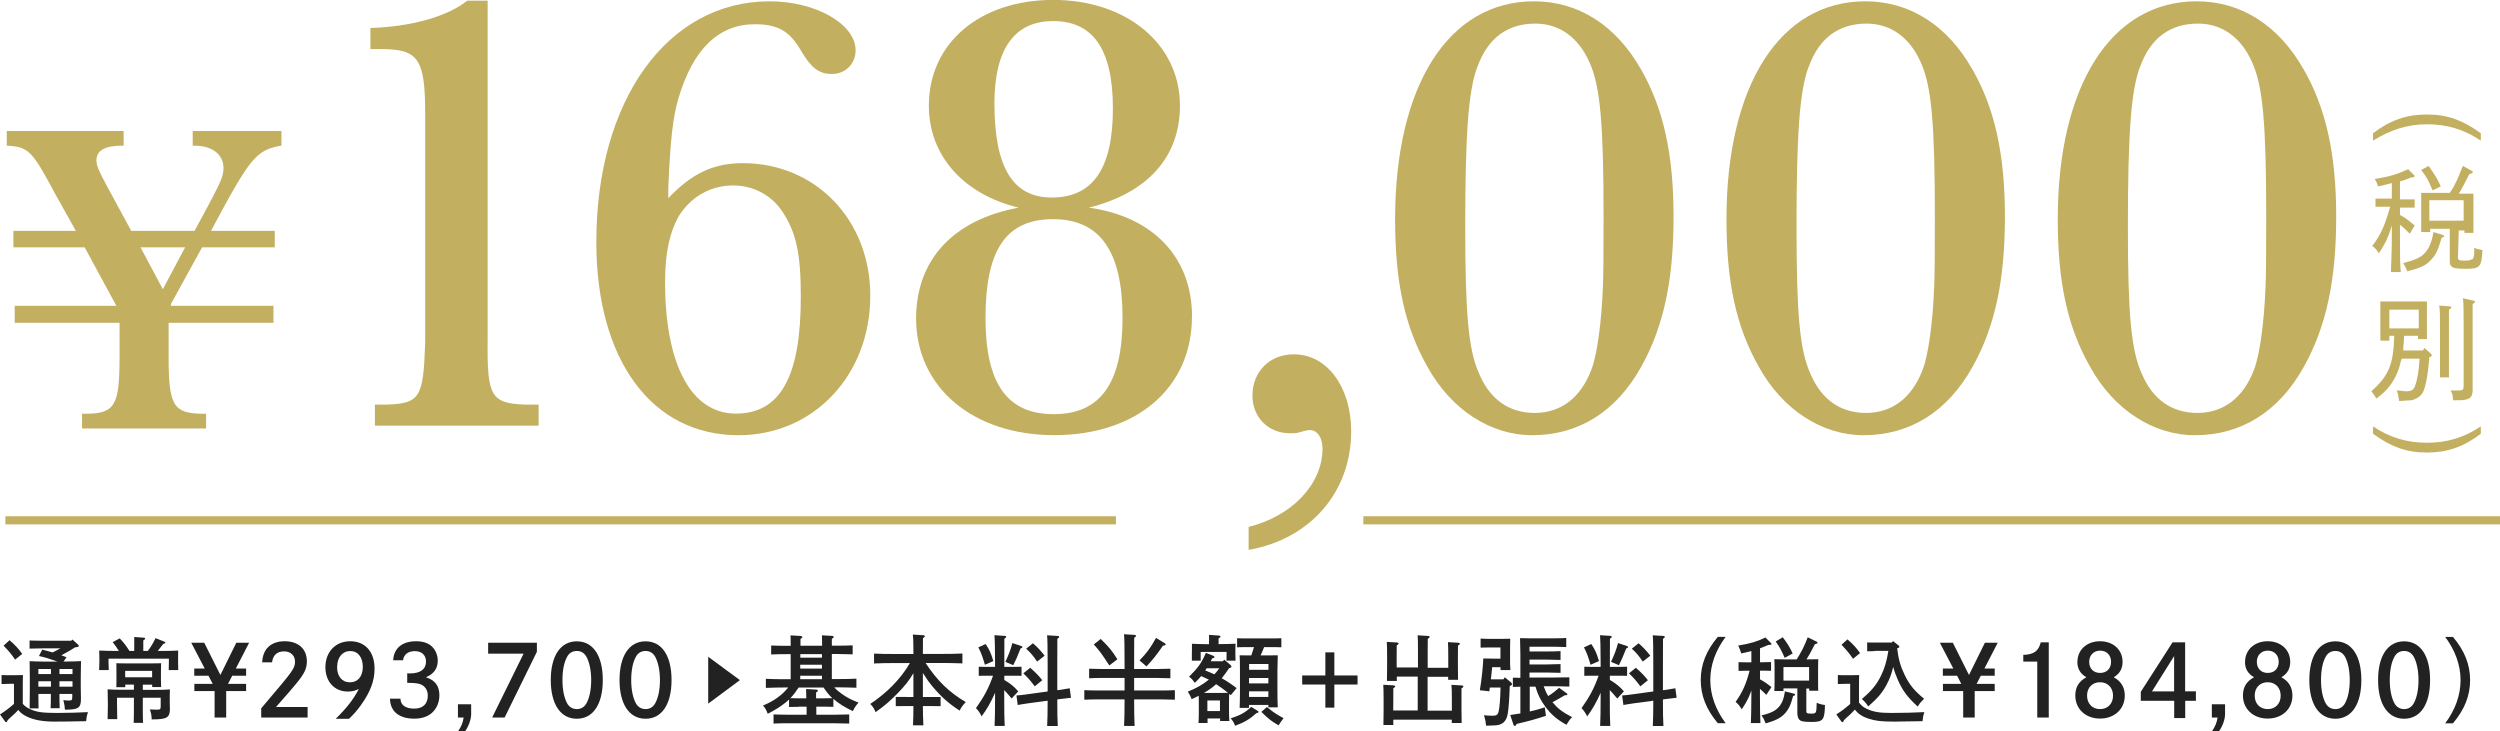 <?xml version="1.0" encoding="UTF-8"?>
<svg id="_レイヤー_2" data-name="レイヤー 2" xmlns="http://www.w3.org/2000/svg" viewBox="0 0 306.16 89.58">
  <defs>
    <style>
      .cls-1 {
        fill: #c3af60;
      }

      .cls-2 {
        fill: #222;
      }
    </style>
  </defs>
  <g id="_レイヤー_1-2" data-name="レイヤー 1">
    <g>
      <rect class="cls-1" x=".66" y="63.22" width="136" height="1"/>
      <rect class="cls-1" x="166.96" y="63.22" width="139.2" height="1"/>
    </g>
    <g>
      <g>
        <g>
          <path class="cls-1" d="M45.36,3.43c4.99-.16,9.44-1.4,11.86-3.35h2.5v41.51c-.08,6.94.39,7.8,4.6,7.96h1.64v2.58h-20.05v-2.58h1.48c4.06-.16,4.45-.86,4.68-7.57V14.05c0-6.79-.78-8.04-5.38-8.04h-1.33v-2.58Z"/>
          <path class="cls-1" d="M81.84,24.27c2.89-3.04,5.54-4.29,9.13-4.29,8.9,0,15.61,6.94,15.61,16.23,0,9.75-6.95,17.09-16.15,17.09-10.61,0-17.4-9.21-17.4-23.64C73.02,12.25,81.76.16,94.25.16c5.7,0,10.53,2.81,10.53,6.01,0,1.64-1.25,2.89-2.89,2.89s-2.58-.78-3.82-2.89c-1.4-2.42-2.89-3.2-5.62-3.2-4.45,0-7.57,3.04-9.36,9.05-.7,2.34-1.01,5.31-1.25,11v1.25ZM83.09,26.53c-1.09,1.95-1.64,4.45-1.64,8.04,0,10.07,3.2,16.08,8.66,16.08s7.96-4.53,7.96-14.28c0-5.31-.55-7.88-2.26-10.46-1.33-2.03-3.59-3.2-6.01-3.2-2.81,0-5.23,1.41-6.71,3.82Z"/>
          <path class="cls-1" d="M145.97,38.78c0,8.74-6.79,14.51-16.85,14.51s-16.93-5.93-16.93-14.28c0-7.18,4.53-12.1,12.56-13.58-6.79-1.64-11-6.4-11-12.49,0-7.65,6.24-12.95,15.22-12.95s15.53,5.38,15.53,12.95c0,6.32-3.98,10.69-11.16,12.49,7.88,1.09,12.64,6.09,12.64,13.34ZM120.69,38.94c0,8.04,2.65,11.78,8.35,11.78s8.43-3.75,8.43-11.78-2.65-12.1-8.51-12.1-8.27,3.9-8.27,12.1ZM121.78,12.64c0,7.88,2.26,11.55,7.02,11.55,5.07,0,7.49-3.59,7.49-10.92s-2.5-10.69-7.33-10.69-7.18,3.59-7.18,10.07Z"/>
          <path class="cls-1" d="M152.91,64.53c5.31-1.33,9.05-5.23,9.05-9.6,0-1.33-.62-2.26-1.56-2.26q-.39,0-1.41.31c-.23.08-.55.08-1.01.08-2.65,0-4.6-1.95-4.6-4.6,0-2.96,2.11-5.07,5.07-5.07,4.06,0,7.02,3.98,7.02,9.44,0,7.41-4.99,13.19-12.56,14.51v-2.81Z"/>
          <path class="cls-1" d="M200.97,8.5c2.73,4.76,3.98,10.38,3.98,18.03s-1.17,13.42-3.98,18.42c-3.04,5.46-7.65,8.35-13.34,8.35-5.07,0-9.91-3.12-12.8-8.35-2.81-4.92-3.98-10.46-3.98-18.1,0-16.39,6.55-26.69,17.01-26.69,5.46,0,10.07,2.97,13.11,8.35ZM180.92,8.19c-1.09,2.89-1.48,8.12-1.48,19.59,0,10.69.39,15.14,1.72,18.03,1.33,3.12,3.67,4.76,6.79,4.76s5.62-1.79,6.94-5.31c.7-1.79,1.25-5.85,1.41-10.22q.08-1.56.08-8.35c0-11.39-.39-16.15-1.72-19.04-1.33-3.04-3.67-4.76-6.63-4.76-3.43,0-5.85,1.79-7.1,5.31Z"/>
          <path class="cls-1" d="M241.55,8.5c2.73,4.76,3.98,10.38,3.98,18.03s-1.17,13.42-3.98,18.42c-3.04,5.46-7.65,8.35-13.34,8.35-5.07,0-9.91-3.12-12.8-8.35-2.81-4.92-3.98-10.46-3.98-18.1,0-16.39,6.55-26.69,17.01-26.69,5.46,0,10.07,2.97,13.11,8.35ZM221.49,8.19c-1.09,2.89-1.48,8.12-1.48,19.59,0,10.69.39,15.14,1.72,18.03,1.33,3.12,3.67,4.76,6.79,4.76s5.62-1.79,6.94-5.31c.7-1.79,1.25-5.85,1.41-10.22q.08-1.56.08-8.35c0-11.39-.39-16.15-1.72-19.04-1.33-3.04-3.67-4.76-6.63-4.76-3.43,0-5.85,1.79-7.1,5.31Z"/>
          <path class="cls-1" d="M282.12,8.5c2.73,4.76,3.98,10.38,3.98,18.03s-1.17,13.42-3.98,18.42c-3.04,5.46-7.65,8.35-13.34,8.35-5.07,0-9.91-3.12-12.8-8.35-2.81-4.92-3.98-10.46-3.98-18.1,0-16.39,6.55-26.69,17.01-26.69,5.46,0,10.07,2.97,13.11,8.35ZM262.07,8.19c-1.09,2.89-1.48,8.12-1.48,19.59,0,10.69.39,15.14,1.72,18.03,1.33,3.12,3.67,4.76,6.79,4.76s5.62-1.79,6.94-5.31c.7-1.79,1.25-5.85,1.41-10.22q.08-1.56.08-8.35c0-11.39-.39-16.15-1.72-19.04-1.33-3.04-3.67-4.76-6.63-4.76-3.43,0-5.85,1.79-7.1,5.31Z"/>
        </g>
        <path class="cls-1" d="M26.11,24.01c.98-1.86,1.26-2.57,1.26-3.44,0-1.64-1.37-2.73-3.55-2.73h-.22v-1.8h10.87v1.8h-.05c-3.06.55-3.77,1.42-8.58,10.43h7.81v2.02h-8.9l-3.82,6.94v.22h12.56v2.08h-12.84v4.15c0,5.95.55,6.94,4.1,6.99h.49v1.8h-15.19v-1.8h.55c3.5-.05,4.04-1.04,4.04-6.99v-4.15H1.8v-2.08h12.45l-3.88-7.16H1.64v-2.02h7.65l-2.57-4.59c-2.79-5.24-3.22-5.68-5.84-5.84h-.05v-1.8h14.31v1.8h-.22c-2.08,0-3.11.6-3.11,1.8,0,.6.22,1.15,1.15,2.89l3.11,5.74h7.76l2.29-4.26ZM17.21,30.29l2.73,5.13,2.73-5.13h-5.46Z"/>
      </g>
      <g>
        <path class="cls-1" d="M303.81,17.22c-2.1-1.4-4.2-2-6.6-2s-4.5.7-6.6,2v-.9c2.1-1.6,4.1-2.3,6.6-2.3s4.4.7,6.6,2.3v.9Z"/>
        <path class="cls-1" d="M293.91,26.32c.9.5,1.2.8,1.8,1.3l-.6,1c-.3-.3-.8-.8-1.2-1.1v1.7c0,2.1,0,3,.1,4.1h-1.2c0-.9.1-2.3.1-4.1v-1.6c-.3,1-.4,1.2-.7,1.9-.3.5-.4.8-.9,1.5-.3-.5-.4-.6-.8-.9,1.1-1.4,1.6-2.7,2.2-4.8h-1.8v-1h2v-1.9c-.5.1-1,.3-1.7.4-.1-.4-.2-.6-.4-.9,1.9-.3,2.8-.6,4.1-1.2l.7.7.1.1c0,.1-.1.2-.2.2h-.2c-.5.2-1,.4-1.4.5v2.2h1.8v1h-1.8v.9h0ZM299.01,28.72c.2.1.3.1.3.2s0,.1-.3.2c-.4,1.4-.7,2.1-1.3,2.7-.6.7-1.3,1-2.9,1.4-.2-.5-.3-.6-.5-1,1.5-.4,2.2-.7,2.7-1.3.5-.6.8-1.3,1-2.5l1,.3ZM301.01,31.52c0,.3.1.4.8.4.6,0,.8-.1,1-.2.1-.1.2-.4.2-.8v-.6c.3.2.5.2,1,.3-.1,2.1-.3,2.3-2.1,2.3-1.1,0-1.5-.1-1.7-.3s-.2-.4-.2-.7v-3.9h-2.4v.4h-1.1v-4.8h3.5c.7-1,1-1.8,1.6-3.3l1.1.6c.1,0,.1.1.1.2s-.1.1-.4.2c-.7,1.3-.9,1.8-1.3,2.4h1.8v4.8h-1.1v-.3h-.7l-.1,3.3h0ZM297.41,20.32c.7,1,1,1.4,1.5,2.5l-1,.5c-.5-1.2-.7-1.6-1.4-2.5l.9-.5ZM301.71,24.52h-4.2v2.5h4.2v-2.5Z"/>
        <path class="cls-1" d="M294.41,41.22c0,.6-.1,1.1-.1,1.7h2.4l.2-.3.8.7q.1.1.1.2c0,.1-.1.1-.2.2h-.1c-.2,2.5-.5,3.9-.9,4.5-.3.4-.8.7-1.3.8q-.4,0-1.5.1c-.1-.6-.1-.8-.3-1.3.5,0,.9.1,1.1.1.8,0,1-.2,1.2-.8s.4-1.5.5-3.2h-2.2c0,.1,0,.2-.1.3-.2,1.1-.7,2.2-1.4,3.1-.4.5-.8.9-1.6,1.5-.2-.4-.3-.5-.6-.9,2.1-1.9,2.7-3.2,2.8-6.8h-.6v.6h-1.1v-4.8h5.7v4.6h-1.1v-.4h-1.7v.1h0ZM296.21,37.92h-3.6v2.3h3.6v-2.3ZM300.01,37.52c.2,0,.2.1.2.1,0,.1-.1.2-.3.3v8.3h-1.1v-6.3c0-1.3,0-2.1-.1-2.5l1.3.1ZM302.91,36.82c.1,0,.2.1.2.1,0,.1-.1.2-.3.3v10.5c0,.7-.2,1.1-.8,1.2-.3.1-.6.1-1.6.1,0-.6-.1-.8-.3-1.2h1c.5,0,.6-.1.6-.6v-6.6c0-2.3,0-3.7-.1-4.1l1.3.3Z"/>
        <path class="cls-1" d="M303.81,53.12c-2.1,1.6-4.1,2.3-6.6,2.3s-4.4-.7-6.6-2.3v-.9c2.1,1.4,4.2,2,6.6,2s4.5-.6,6.6-2v.9Z"/>
      </g>
    </g>
    <g>
      <path class="cls-2" d="M2.79,86.2c.24.27.5.46.85.62.83.39,1.53.49,3.39.49,1.29,0,2.83-.05,3.74-.1-.15.48-.16.51-.22,1.11-1.7.03-2.58.05-3.92.05s-2.45-.19-3.31-.6c-.46-.22-.79-.45-1.09-.83-.2.25-.63.66-.94.92-.08.07-.2.18-.35.33-.06.18-.1.25-.17.25-.06,0-.11-.05-.16-.1l-.61-.85c.66-.42,1.15-.79,1.71-1.29v-2.46h-.45c-.29,0-.79.01-1.07.03v-1.1c.26.02.74.02,1.07.02h.51q.81,0,1.04-.02-.01.2-.02,1.01v2.53ZM1.17,78.4c.7.61,1.07,1.01,1.55,1.68l-.87.7c-.53-.76-.65-.91-1.41-1.71l.73-.67ZM7.28,84.98c0,.76.01,1.38.03,1.75h-1.11c.02-.4.03-.95.03-1.75h-1.53c.01,1.3.01,1.37.02,1.77h-1.09c.01-.49.02-1.5.02-2.21v-1.36q0-1.85-.02-2.21c.44.02,1.09.05,1.7.05h1.71c-1.03-.37-1.45-.5-2.27-.68l.4-.78c.48.11.88.23,1.27.34.32-.16.65-.32.95-.5h-2.18c-.46,0-1.17.01-1.59.03v-.99c.42.02,1.12.03,1.59.03h3.51l.15-.15.68.61c.07.07.09.11.09.16,0,.09-.08.15-.22.16l-.22.02c-.54.36-1.11.67-1.69.98.22.07.42.15.64.24l-.37.52h.45c.6,0,1.25-.02,1.69-.05q-.02.31-.03,1.84v1.43c0,.23.01.84.02,1.26v.15c0,1.04-.33,1.27-1.89,1.27h-.07q-.02-.51-.19-1.17c.27.03.42.05.63.05.42,0,.46-.06.46-.48v-.33h-1.6ZM6.24,81.93h-1.54v.62h1.54v-.62ZM6.24,83.43h-1.54v.66h1.54v-.66ZM8.88,82.55v-.62h-1.6v.62h1.6ZM7.28,84.09h1.6v-.66h-1.6v.66Z"/>
      <path class="cls-2" d="M18.09,79.73c.35-.45.65-.94.96-1.58l1.08.43c.09.03.12.06.12.11,0,.08-.02.09-.26.17q-.15.17-.54.69c-.03.06-.08.1-.14.17h.26c.77,0,1.67-.01,2.25-.05-.01.41-.01.62-.01.87v.53c0,.28.01.62.02.99h-1.17c.01-.33.02-.73.02-.99v-.41h-7.39v.41c0,.26.01.66.03.99h-1.18c.02-.36.03-.7.03-.99v-.53c0-.25-.01-.46-.02-.87.58.03,1.47.05,2.25.05h.16c-.23-.37-.49-.75-.76-1.08l.86-.46c.49.52.67.74,1.2,1.54h.58v-1.71s1.12.08,1.12.08c.14,0,.22.05.22.11s-.07.14-.23.23v1.29h.53ZM15.34,83.84v.32h-1.09c.01-.29.01-.61.01-.94v-.93q0-.86-.01-1.07c.39.02.74.02,1.24.02h3c.5,0,.84,0,1.24-.02q-.01.19-.02.98v.94c0,.36.01.7.02,1h-1.09v-.29h-1.15v.63h1.64c.6,0,1.24-.01,1.68-.05-.01.23-.03.99-.02,1.13v.37q.01.37.01.7c.01.06.01.1.01.16,0,1.09-.36,1.31-2.13,1.31h-.1c-.03-.56-.06-.68-.22-1.22.36.02.52.03.84.03.43,0,.48-.05.48-.46v-1h-2.19v1.42c0,.74.01,1.32.03,1.66h-1.15c.02-.4.03-.93.03-1.66v-1.42h-2.07v.67q.02,1.66.03,1.95h-1.18c.01-.32.03-1.29.03-1.58v-.29q-.01-1.48-.03-1.78c.44.03,1.1.05,1.7.05h1.52v-.63h-1.08ZM18.63,82.94v-.78h-3.3v.78h3.3Z"/>
      <path class="cls-2" d="M30.14,81.87v.88h-1.7l-.52,1h2.22v.88h-2.44v3.24h-1.42v-3.24h-2.48v-.88h2.25l-.52-1h-1.74v-.88h1.28l-1.65-3.16h1.59l1.98,3.95,1.95-3.95h1.57l-1.63,3.16h1.25Z"/>
      <path class="cls-2" d="M32.11,81.11c.06-1.63,1.07-2.58,2.76-2.58s2.71.96,2.71,2.46c0,.88-.3,1.52-1.33,2.76-.52.63-1.18,1.4-2.45,2.83h3.87v1.29h-5.68v-1.13q.21-.25.93-1.1c2.93-3.44,3.21-3.83,3.21-4.6s-.54-1.27-1.34-1.27c-.86,0-1.37.47-1.47,1.34h-1.22Z"/>
      <path class="cls-2" d="M41.1,88.04c1.39-1.36,2.23-2.46,2.85-3.68-.35.21-.84.33-1.35.33-1.64,0-2.75-1.21-2.75-2.98,0-1.88,1.24-3.18,3.04-3.18s2.98,1.25,2.98,3.36c0,1.48-.51,2.84-1.64,4.42-.48.68-.94,1.19-1.49,1.72h-1.63ZM41.28,81.67c0,1.16.6,1.89,1.57,1.89s1.58-.71,1.58-1.89-.59-1.94-1.54-1.94-1.6.77-1.6,1.94Z"/>
      <path class="cls-2" d="M48.15,80.87c.07-1.48,1.1-2.34,2.81-2.34.84,0,1.5.22,1.95.66.43.42.7,1.06.7,1.71,0,.96-.47,1.63-1.45,2.04,1.12.35,1.65,1.06,1.65,2.22,0,.89-.37,1.71-1.02,2.23-.53.41-1.21.62-2.06.62-1.86,0-2.95-.89-2.97-2.45h1.28c.02.78.61,1.22,1.69,1.22s1.66-.59,1.66-1.59c0-.68-.33-1.17-.92-1.4-.27-.1-.76-.16-1.31-.16h-.29s0-1.17,0-1.17c.17.01.24.01.35.01,1.27,0,1.95-.52,1.95-1.46,0-.77-.52-1.27-1.36-1.27s-1.37.42-1.45,1.12h-1.22Z"/>
      <path class="cls-2" d="M56.08,87.87v-1.62h1.62v1.21c0,.64-.3,1.47-.76,2.12h-.86c.42-.61.61-1.08.7-1.71h-.7Z"/>
      <path class="cls-2" d="M65.75,78.71v1.11l-3.95,8.05h-1.53l3.85-7.82h-4.34v-1.34h5.98Z"/>
      <path class="cls-2" d="M73.82,83.28c0,2.97-1.19,4.74-3.18,4.74s-3.19-1.77-3.19-4.74,1.19-4.74,3.19-4.74,3.18,1.77,3.18,4.74ZM69.47,80.4c-.39.67-.59,1.7-.59,2.88s.21,2.21.59,2.88c.25.43.66.68,1.17.68s.9-.24,1.16-.68c.39-.67.6-1.7.6-2.88s-.23-2.24-.6-2.88c-.27-.45-.66-.68-1.16-.68s-.92.23-1.17.68Z"/>
      <path class="cls-2" d="M82.24,83.28c0,2.97-1.19,4.74-3.18,4.74s-3.19-1.77-3.19-4.74,1.19-4.74,3.19-4.74,3.18,1.77,3.18,4.74ZM77.89,80.4c-.39.67-.59,1.7-.59,2.88s.21,2.21.59,2.88c.25.43.66.68,1.17.68s.9-.24,1.16-.68c.39-.67.6-1.7.6-2.88s-.23-2.24-.6-2.88c-.27-.45-.66-.68-1.16-.68s-.92.23-1.17.68Z"/>
      <path class="cls-2" d="M86.73,80.43l3.88,2.86-3.88,2.88v-5.74Z"/>
      <path class="cls-2" d="M97.82,86.56c-.35,0-.86.01-1.19.02v-.92c-.14.14-.3.28-.48.42-.6.48-1.27.89-2.13,1.33-.15-.42-.34-.76-.58-1.01,1.33-.54,2.31-1.25,3.09-2.21h-.33c-.66,0-1.75.02-2.41.05v-1.11c.63.04,1.71.05,2.41.05h.63v-3.07h-.46c-.63,0-1.42.01-1.93.04v-1.1c.51.02,1.3.04,1.93.04h.46v-.16c0-.55,0-.7-.02-1.12l1.23.07c.13.01.22.06.22.13s-.06.13-.23.24v.83h2.65v-.16c0-.55-.01-.7-.02-1.12l1.22.07c.14.01.22.06.22.13s-.06.13-.23.24v.83h.63c.55,0,1.4-.01,1.92-.04v1.1c-.52-.02-1.36-.04-1.92-.04h-.63v3.07h.61c.76,0,1.78-.01,2.4-.05v1.11c-.64-.02-1.66-.05-2.4-.05h-.31c.28.31.54.54.94.82.66.46,1.12.7,2.03,1.05-.31.35-.49.61-.7,1.05-1.06-.52-1.78-.96-2.38-1.51v.98c-.34-.01-.84-.02-1.19-.02h-.9v.99s2.1,0,2.1,0c.55,0,1.41-.02,1.93-.04v1.12c-.52-.02-1.37-.04-1.93-.04h-5.42c-.61,0-1.41.01-1.92.04v-1.12c.51.01,1.3.04,1.92.04h2.13v-.99h-.93ZM100.84,85.52c.36,0,.72-.01,1.08-.02-.41-.39-.75-.83-1.06-1.3h-3.06c-.3.46-.63.92-1.01,1.3.34.01.69.02,1.02.02h.93v-.02c0-.55-.01-.71-.02-1.12l1.23.07c.13.01.22.06.22.12,0,.07-.07.14-.23.24v.71h.9ZM98,81.41v.47h2.66v-.47h-2.66ZM100.66,82.75h-2.66v.43h2.66v-.43ZM100.66,80.54v-.43h-2.65v.43h2.65Z"/>
      <path class="cls-2" d="M111.85,82.46c-.55.93-1.04,1.53-1.9,2.42-.93.96-1.7,1.62-2.72,2.33-.19-.45-.37-.74-.66-1,1.05-.7,1.88-1.39,2.68-2.19.89-.9,1.62-1.84,2.18-2.82h-1.99c-.66,0-1.75.02-2.4.05v-1.21c.63.04,1.71.05,2.4.05h2.42c-.01-.4-.01-.81-.01-1.21-.01-.39-.01-.78-.06-1.17l1.29.08c.11.01.18.06.18.13,0,.06-.06.12-.23.23,0,.64-.01,1.29-.01,1.93h2.44c.76,0,1.78-.01,2.4-.05v1.21c-.64-.02-1.66-.05-2.4-.05h-2.11c1.46,2.21,2.87,3.57,4.92,4.79-.36.39-.54.63-.75,1.04-1.3-.83-2.25-1.68-3.27-2.89-.46-.55-.77-.98-1.23-1.71v2.94h2.17s0,1.12,0,1.12c-.25-.01-.63-.01-.95-.01h-1.22c0,.78.02,1.58.06,2.36h-1.27c.04-.78.05-1.58.05-2.36h-1.21c-.33,0-.7,0-.95.01v-1.13h.95s1.21.01,1.21.01v-2.89Z"/>
      <path class="cls-2" d="M122.98,83.26c.84.52,1.17.78,1.72,1.41l-.81.87c-.08-.1-.16-.18-.2-.23-.25-.3-.48-.57-.71-.8v.87c0,1.58.01,2.75.06,3.52h-1.24c.04-.78.06-1.96.06-3.52v-.54c-.46,1.06-1.04,2.09-1.65,2.89-.17-.37-.39-.7-.69-1.01,1.01-1.43,1.54-2.41,2.09-3.97h-.8c-.33,0-.7,0-.95.01v-1.11c.27.01.7.02.95.02h1.05v-.34c0-1.98-.04-3.17-.08-3.54l1.27.08c.1,0,.17.06.17.12,0,.07-.06.13-.22.23q-.01.42-.01,3.11v.34h1.15c.27,0,.7-.01.96-.02v1.11c-.25-.01-.64-.01-.96-.01h-1.15v.51ZM120.7,78.86c.46.69.64,1.07.95,2.1l-1.04.45c-.04-.13-.06-.22-.08-.29-.25-.83-.4-1.21-.72-1.84l.89-.41ZM123.12,81.06c.41-.87.69-1.62.86-2.31l1.07.36c.11.04.16.08.16.14s-.05.1-.23.17c-.43,1.1-.57,1.4-.89,2.04l-.96-.4ZM129.58,84.52c.83-.13,1.3-.21,1.42-.23l.16,1.16q-.23.02-1.43.17l-.25.04c0,1.45.01,2.53.06,3.25h-1.3c.04-.71.06-1.75.06-3.1l-2.24.3c-.86.13-1.34.2-1.42.23l-.16-1.17c.33-.02.93-.08,1.43-.16l2.39-.33v-3.34c0-1.98-.02-3.17-.07-3.54l1.31.08c.1,0,.17.06.17.12,0,.07-.06.13-.22.23q-.01.42-.01,3.11v3.18h.11ZM126.16,81.78c.64.55,1.01.93,1.48,1.52l-.92.75c-.57-.75-.81-1.02-1.4-1.59l.83-.67ZM126.5,78.78c.58.51.89.83,1.43,1.52l-.92.72c-.48-.71-.77-1.05-1.34-1.58l.82-.66Z"/>
      <path class="cls-2" d="M138.89,85.65c0,1.45.02,2.53.06,3.25h-1.29c.04-.74.06-1.83.06-3.25h-3.24c-.52,0-1.19.01-1.69.04v-1.17c.46.02,1.15.04,1.69.04h3.24v-1.54h-2.65c-.51,0-1.18.01-1.69.04v-1.17c.47.01,1.16.04,1.69.04h2.65v-.72c0-1.98-.02-3.17-.07-3.54l1.3.08c.1.01.17.06.17.12,0,.07-.06.13-.22.23q-.01.42-.01,3.11v.72h2.75c.48,0,1.27-.02,1.69-.04v1.17c-.45-.02-1.23-.04-1.69-.04h-2.75v1.54h3.3c.48,0,1.27-.01,1.69-.04v1.17c-.45-.01-1.23-.04-1.69-.04h-3.3ZM134.79,78.24c.98.95,1.39,1.43,2.05,2.5l-.99.75c-1-1.53-1.18-1.77-1.9-2.57l.84-.67ZM139.55,80.88c.9-.94,1.34-1.52,2.02-2.76l1.07.65c.08.05.11.08.11.13,0,.1-.08.15-.33.17-.69,1.02-1.29,1.78-2.02,2.54l-.86-.74Z"/>
      <path class="cls-2" d="M149.92,80.78l.81.69s.08.11.08.17c0,.08-.06.13-.29.19-.28.42-.58.83-.9,1.23.64.36,1.24.76,1.82,1.21l-.72.87c-.06-.06-.12-.11-.19-.17-.01.31-.02.63-.02.94v1.31c0,.41.02.84.04,1.08h-1.13v-.31h-1.54v.55h-1.11c.02-.25.04-.69.04-1.12v-1.52c0-.23-.01-.46-.01-.69-.27.13-.55.27-.86.41-.23-.54-.28-.6-.48-.92,1.11-.45,1.86-.88,2.58-1.47l-.94-.43c-.23.27-.48.54-.78.83-.06-.08-.11-.15-.13-.18-.21-.29-.23-.31-.57-.58,1.11-1.1,1.52-1.68,2.06-2.92l.88.35c.11.05.17.1.17.16,0,.08-.05.12-.28.16l-.18.36h1.48l.19-.2ZM148.07,78.52c0-.34,0-.6-.01-.77l1.18.08c.16.01.23.05.23.12s-.07.14-.24.24v.69h.13c.67,0,1.41-.02,1.95-.05-.01.27-.02.46-.02.75v.57c0,.21.01.58.02.76h-1.11c.01-.24.01-.54.01-.76v-.31h-3.17v1.07s-1.08,0-1.08,0v-.78s.01-.57.01-.57v-.72c.52.02,1.27.05,1.95.05h.14v-.36ZM149.21,84.86c.4,0,.78,0,1.18-.01-.47-.39-.95-.73-1.46-1.06-.46.42-.96.76-1.49,1.07h1.77ZM147.77,81.85c-.06.08-.11.17-.17.25.37.16.75.31,1.12.48.22-.23.41-.48.6-.74h-1.56ZM149.4,85.78h-1.54v1.3h1.54v-1.3ZM154,87.04c.11.06.13.1.13.14,0,.08-.05.11-.27.16-.8.72-1.42,1.1-2.6,1.54-.18-.43-.31-.65-.55-.9,1.25-.42,1.78-.72,2.52-1.41l.77.47ZM152.96,86.69h-1.15c.02-.48.04-1.18.04-2.12v-2.4c0-.72-.01-1.53-.04-1.92.23.01.43.01.71.01h.72c.12-.34.23-.67.33-1.01h-.88c-.35,0-.86,0-1.19.02v-1.11c.31.02.65.02,1.19.02h3.04c.35,0,.86,0,1.19-.02v1.11c-.34-.02-.84-.02-1.19-.02h-.92c-.13.34-.28.68-.43,1.01h1.39c.29,0,.48,0,.71-.01q-.02.39-.04,1.92v2.33c0,.96.01,1.66.04,2.12h-1.15v-.29h-2.37v.36ZM155.34,81.32h-2.37v.71h2.37v-.71ZM152.96,83.69h2.37v-.66h-2.37v.66ZM152.96,85.35h2.37v-.69h-2.37v.69ZM155.15,86.58c.84.69,1.16.89,2.04,1.37-.34.46-.45.61-.61.88-.84-.49-1.23-.78-2.11-1.65l.69-.6Z"/>
      <path class="cls-2" d="M163.41,86.66h-1.1v-2.83h-2.84v-1.11h2.84v-2.83h1.1v2.83h2.84v1.11h-2.84v2.83Z"/>
      <path class="cls-2" d="M173.65,81.79v-2.18c0-.95-.01-1.46-.04-1.81l1.27.08c.13,0,.2.05.2.12s-.06.13-.23.24c-.01.28-.01.6-.01,1.36v2.18h2.52v-1.33c0-.96-.01-1.47-.04-1.81l1.24.07c.13.01.22.06.22.12,0,.07-.07.14-.23.24-.01.28-.01.61-.01,1.37v1.04c0,.81.01,1.42.02,1.77h-1.21v-.37h-2.52v4.15h2.97v-1.35c0-.96-.01-1.47-.05-1.81l1.25.07c.13.01.21.06.21.13,0,.06-.06.13-.23.23v2.47c0,.81.01,1.42.02,1.77h-1.21v-.41h-7.16v.66h-1.21c.01-.42.02-.99.02-1.76v-1.36c0-.96-.01-1.47-.04-1.81l1.25.07c.13.01.21.06.21.13,0,.06-.06.13-.23.23v1.37s-.01,1.35-.01,1.35h3v-4.15h-2.56v.53h-1.21c.01-.42.02-1,.02-1.76v-1.21c0-.96-.01-1.47-.04-1.81l1.25.07c.12.01.2.06.2.12,0,.07-.06.14-.23.24-.01.28-.01.61-.01,1.37v1.33h2.56Z"/>
      <path class="cls-2" d="M184.27,82.93l.82.68s.08.12.08.18c0,.08-.05.13-.28.23-.05,1.56-.13,2.69-.24,3.35-.14.81-.46,1.21-1.07,1.39-.29.07-.6.1-1.59.11-.04-.45-.07-.63-.25-1.28.45.05.69.06,1.06.06.46,0,.63-.12.72-.48.12-.46.22-1.64.24-2.97h-1.31c-.02.21-.05.36-.06.46l-1.16-.13c.22-1.33.39-2.97.42-3.89.37.01.84.02,1.27.02h.83v-1.37h-1.36c-.29,0-.8.01-1.07.02v-1.11c.27.02.72.04,1.07.04h1.45c.54,0,.86-.01,1.11-.02q-.01.22-.02,1.06v1.59c0,.45,0,.6.04,1.19h-1.21v-.35h-1.02c-.06.58-.11,1.07-.16,1.48h1.54l.16-.25ZM189.06,84.08c.15.4.31.8.54,1.16.58-.36.9-.63,1.33-1.01l.94.68c.06.04.08.08.08.12,0,.07-.07.11-.2.11h-.11q-.23.12-.88.51c-.19.11-.39.22-.64.34.64.77,1.15,1.17,2.41,1.84-.28.27-.34.35-.7.93-1.18-.66-1.86-1.25-2.58-2.21-.58-.78-.92-1.47-1.21-2.46h-.7v3.04c.64-.14,1.25-.31,1.84-.51l.14,1.04c-1.31.43-2.04.63-3.57.99l-.08.13c-.05.08-.1.12-.16.12-.07,0-.13-.06-.17-.16l-.39-1.18c.41-.06.83-.12,1.24-.19v-3.27c-.33,0-.65.01-.92.02v-1.13c.25.01.58.01.92.02v-2.94q-.02-1.53-.04-1.92c.3.01.63.02,1.02.02h3.19c.49,0,1.08-.01,1.45-.04v1.11c-.4-.02-1.04-.04-1.45-.04h-3.05v.58h2.12c.48,0,1.23-.01,1.68-.04v1.08c-.45-.02-1.19-.04-1.68-.04h-2.12v.59h2.12c.48,0,1.23-.02,1.68-.04v1.07c-.45-.01-1.19-.04-1.68-.04h-2.12v.61h3.19c.48,0,1.27-.01,1.69-.02v1.13c-.45-.01-1.23-.04-1.69-.04h-1.48Z"/>
      <path class="cls-2" d="M197.15,83.26c.84.52,1.17.78,1.72,1.41l-.81.87c-.08-.1-.16-.18-.21-.23-.25-.3-.48-.57-.71-.8v.87c0,1.58.01,2.75.06,3.52h-1.24c.04-.78.06-1.96.06-3.52v-.54c-.46,1.06-1.04,2.09-1.65,2.89-.17-.37-.39-.7-.69-1.01,1.01-1.43,1.54-2.41,2.09-3.97h-.8c-.33,0-.7,0-.95.01v-1.11c.27.01.7.02.95.02h1.05v-.34c0-1.98-.04-3.17-.08-3.54l1.27.08c.1,0,.17.06.17.12,0,.07-.06.13-.22.23q-.01.42-.01,3.11v.34h1.15c.27,0,.7-.01.96-.02v1.11c-.25-.01-.64-.01-.96-.01h-1.15v.51ZM194.87,78.86c.46.69.64,1.07.95,2.1l-1.04.45c-.04-.13-.06-.22-.08-.29-.25-.83-.4-1.21-.72-1.84l.89-.41ZM197.29,81.06c.41-.87.69-1.62.86-2.31l1.07.36c.11.04.16.08.16.14s-.05.1-.23.17c-.43,1.1-.57,1.4-.89,2.04l-.96-.4ZM203.75,84.52c.83-.13,1.3-.21,1.42-.23l.16,1.16q-.23.02-1.43.17l-.25.04c0,1.45.01,2.53.06,3.25h-1.3c.04-.71.06-1.75.06-3.1l-2.24.3c-.86.13-1.34.2-1.42.23l-.16-1.17c.33-.02.93-.08,1.43-.16l2.39-.33v-3.34c0-1.98-.02-3.17-.07-3.54l1.31.08c.1,0,.17.06.17.12,0,.07-.06.13-.22.23q-.01.42-.01,3.11v3.18h.11ZM200.33,81.78c.64.55,1.01.93,1.48,1.52l-.92.75c-.57-.75-.81-1.02-1.4-1.59l.83-.67ZM200.67,78.78c.58.51.89.83,1.43,1.52l-.92.72c-.48-.71-.77-1.05-1.34-1.58l.82-.66Z"/>
      <path class="cls-2" d="M211.33,77.99c-1.25,1.68-1.88,3.47-1.88,5.29s.64,3.62,1.88,5.29h-.96c-1.42-1.7-2.09-3.39-2.09-5.29s.67-3.59,2.09-5.29h.96Z"/>
      <path class="cls-2" d="M215.52,83.18c.62.35.96.59,1.42.96l-.63.96c-.2-.22-.5-.49-.78-.74v.88c0,1.46.02,2.57.06,3.31h-1.17c.03-.74.06-1.85.06-3.31v-.68c-.11.34-.2.53-.36.9-.26.53-.43.84-.82,1.41-.27-.45-.42-.63-.75-.92.83-1.15,1.3-2.2,1.71-3.81h-.44c-.31,0-.67.01-.91.02v-1.07c.25.01.67.02.91.02h.66v-1.38c-.35.1-.75.19-1.24.29-.1-.35-.23-.66-.37-.96,1.58-.27,2.32-.5,3.33-.99l.68.68s.07.08.07.11c0,.07-.08.11-.18.11h-.18c-.4.17-.74.31-1.05.42v1.71h.44c.25,0,.66-.01.91-.02v1.07c-.24-.01-.6-.02-.91-.02h-.44v1.03ZM219.63,84.93c.17.03.2.07.2.14s-.03.1-.24.17c-.29,1.12-.57,1.68-1.05,2.18-.5.52-1.09.82-2.31,1.17-.16-.42-.26-.63-.51-.98,1.11-.27,1.68-.54,2.1-1.01.4-.44.64-1.02.77-1.93l1.04.26ZM218.41,84.31v.31h-1.12c.02-.27.03-.65.03-1.21v-1.68c0-.35-.01-.79-.03-1,.4.01.75.02,1.25.02h1.49c.26-.42.52-.85.74-1.29.23-.46.42-.93.61-1.41l1.1.53c.07.03.1.09.1.14,0,.08-.06.11-.32.17-.54,1.04-.75,1.43-1.03,1.86h.19c.51,0,.85-.01,1.25-.02-.01.2-.02.65-.02,1v1.68c0,.53,0,.92.02,1.18h-1.11v-.27h-.35v2.74c0,.29.08.33.62.33.6,0,.62-.05.65-1.33.31.14.58.22,1.01.28-.03,1.81-.23,2.07-1.58,2.07-.75,0-1.11-.03-1.36-.14-.28-.12-.44-.44-.44-.94v-3.03h-1.69ZM218.33,78.05c.6.79.79,1.11,1.21,1.98l-.98.53c-.4-.91-.61-1.31-1.1-2l.86-.52ZM221.55,83.35v-1.66h-3.14v1.66h3.14Z"/>
      <path class="cls-2" d="M227.67,86.05c.26.34.52.56.93.75.82.39,1.58.51,3.05.51s3.05-.05,4.01-.1c-.15.48-.16.51-.22,1.11-1.95.03-2.64.05-3.48.05-1.55,0-2.31-.09-3.14-.36-.78-.26-1.26-.58-1.66-1.11-.33.37-.75.76-.99.96-.08.07-.2.18-.35.33-.06.18-.1.25-.17.25-.06,0-.11-.05-.16-.1l-.61-.85c.65-.41,1.13-.78,1.7-1.28v-2.47h-.44c-.29,0-.79.01-1.07.03v-1.1c.26.02.74.02,1.07.02h.5q.79,0,1.04-.02-.01.2-.02,1.01v2.38ZM226.25,78.3c.7.61,1.07,1.01,1.54,1.68l-.86.7c-.53-.76-.66-.91-1.41-1.72l.73-.66ZM229.56,79.74c-.31,0-.66.01-.9.02v-1.08c.25.01.66.01.9.01h2.12l.15-.18.68.54c.06.05.09.1.09.15,0,.09-.01.11-.27.2.17,1.34.41,2.21.92,3.25.59,1.21,1.17,1.93,2.38,2.92-.4.4-.51.53-.78.96-1.26-1.16-1.83-1.92-2.42-3.24-.25-.57-.44-1.08-.58-1.62-.2.87-.46,1.54-.85,2.26-.52.94-1.08,1.6-2.21,2.58-.27-.41-.45-.62-.78-.91,1.2-1.01,1.81-1.76,2.35-2.86.43-.88.7-1.78.9-3.03h-1.69Z"/>
      <path class="cls-2" d="M244.28,81.87v.88h-1.7l-.52,1h2.22v.88h-2.45v3.24s-1.41,0-1.41,0v-3.24h-2.48v-.88h2.25l-.52-1h-1.74v-.88h1.28l-1.65-3.16h1.59l1.98,3.95,1.95-3.95h1.57l-1.63,3.16h1.25Z"/>
      <path class="cls-2" d="M247.77,80.2c1.29-.04,1.88-.46,2.15-1.54h.98v9.21h-1.41v-6.85h-1.71v-.82Z"/>
      <path class="cls-2" d="M254.41,81.06c0-1.48,1.15-2.53,2.77-2.53s2.76,1.05,2.76,2.53c0,.83-.36,1.46-1.08,1.88.9.49,1.35,1.23,1.35,2.25,0,1.64-1.27,2.81-3.03,2.81s-3.03-1.17-3.03-2.82c0-1.02.43-1.75,1.36-2.24-.74-.42-1.11-1.05-1.11-1.88ZM255.59,85.19c0,.99.65,1.65,1.59,1.65s1.59-.66,1.59-1.64-.64-1.65-1.59-1.65-1.59.66-1.59,1.64ZM255.85,81.05c0,.82.53,1.36,1.34,1.36s1.34-.54,1.34-1.36-.54-1.37-1.34-1.37-1.34.57-1.34,1.37Z"/>
      <path class="cls-2" d="M268.92,84.66v1.16h-1.31v2.12h-1.35v-2.12h-4.09v-1.1l3.89-6.06h1.54v6h1.31ZM266.25,80.35l-2.71,4.32h2.71v-4.32Z"/>
      <path class="cls-2" d="M270.87,87.87v-1.62h1.62v1.21c0,.64-.3,1.47-.76,2.12h-.86c.42-.61.61-1.08.7-1.71h-.7Z"/>
      <path class="cls-2" d="M274.94,81.06c0-1.48,1.15-2.53,2.77-2.53s2.76,1.05,2.76,2.53c0,.83-.36,1.46-1.08,1.88.9.49,1.35,1.23,1.35,2.25,0,1.64-1.27,2.81-3.03,2.81s-3.03-1.17-3.03-2.82c0-1.02.43-1.75,1.36-2.24-.74-.42-1.11-1.05-1.11-1.88ZM276.12,85.19c0,.99.65,1.65,1.59,1.65s1.59-.66,1.59-1.64-.64-1.65-1.59-1.65-1.59.66-1.59,1.64ZM276.38,81.05c0,.82.53,1.36,1.34,1.36s1.34-.54,1.34-1.36-.54-1.37-1.34-1.37-1.34.57-1.34,1.37Z"/>
      <path class="cls-2" d="M289.18,83.28c0,2.97-1.19,4.74-3.18,4.74s-3.19-1.77-3.19-4.74,1.19-4.74,3.19-4.74,3.18,1.77,3.18,4.74ZM284.83,80.4c-.39.67-.59,1.7-.59,2.88s.21,2.21.59,2.88c.25.43.66.68,1.17.68s.9-.24,1.16-.68c.39-.67.6-1.7.6-2.88s-.23-2.24-.6-2.88c-.27-.45-.66-.68-1.16-.68s-.92.23-1.17.68Z"/>
      <path class="cls-2" d="M297.6,83.28c0,2.97-1.19,4.74-3.18,4.74s-3.19-1.77-3.19-4.74,1.19-4.74,3.19-4.74,3.18,1.77,3.18,4.74ZM293.25,80.4c-.39.67-.59,1.7-.59,2.88s.21,2.21.59,2.88c.25.43.66.68,1.17.68s.9-.24,1.16-.68c.39-.67.6-1.7.6-2.88s-.23-2.24-.6-2.88c-.27-.45-.66-.68-1.16-.68s-.92.23-1.17.68Z"/>
      <path class="cls-2" d="M299.45,88.58c1.25-1.68,1.88-3.47,1.88-5.29s-.64-3.62-1.88-5.29h.95c1.43,1.7,2.1,3.39,2.1,5.29s-.67,3.59-2.1,5.29h-.95Z"/>
    </g>
  </g>
</svg>